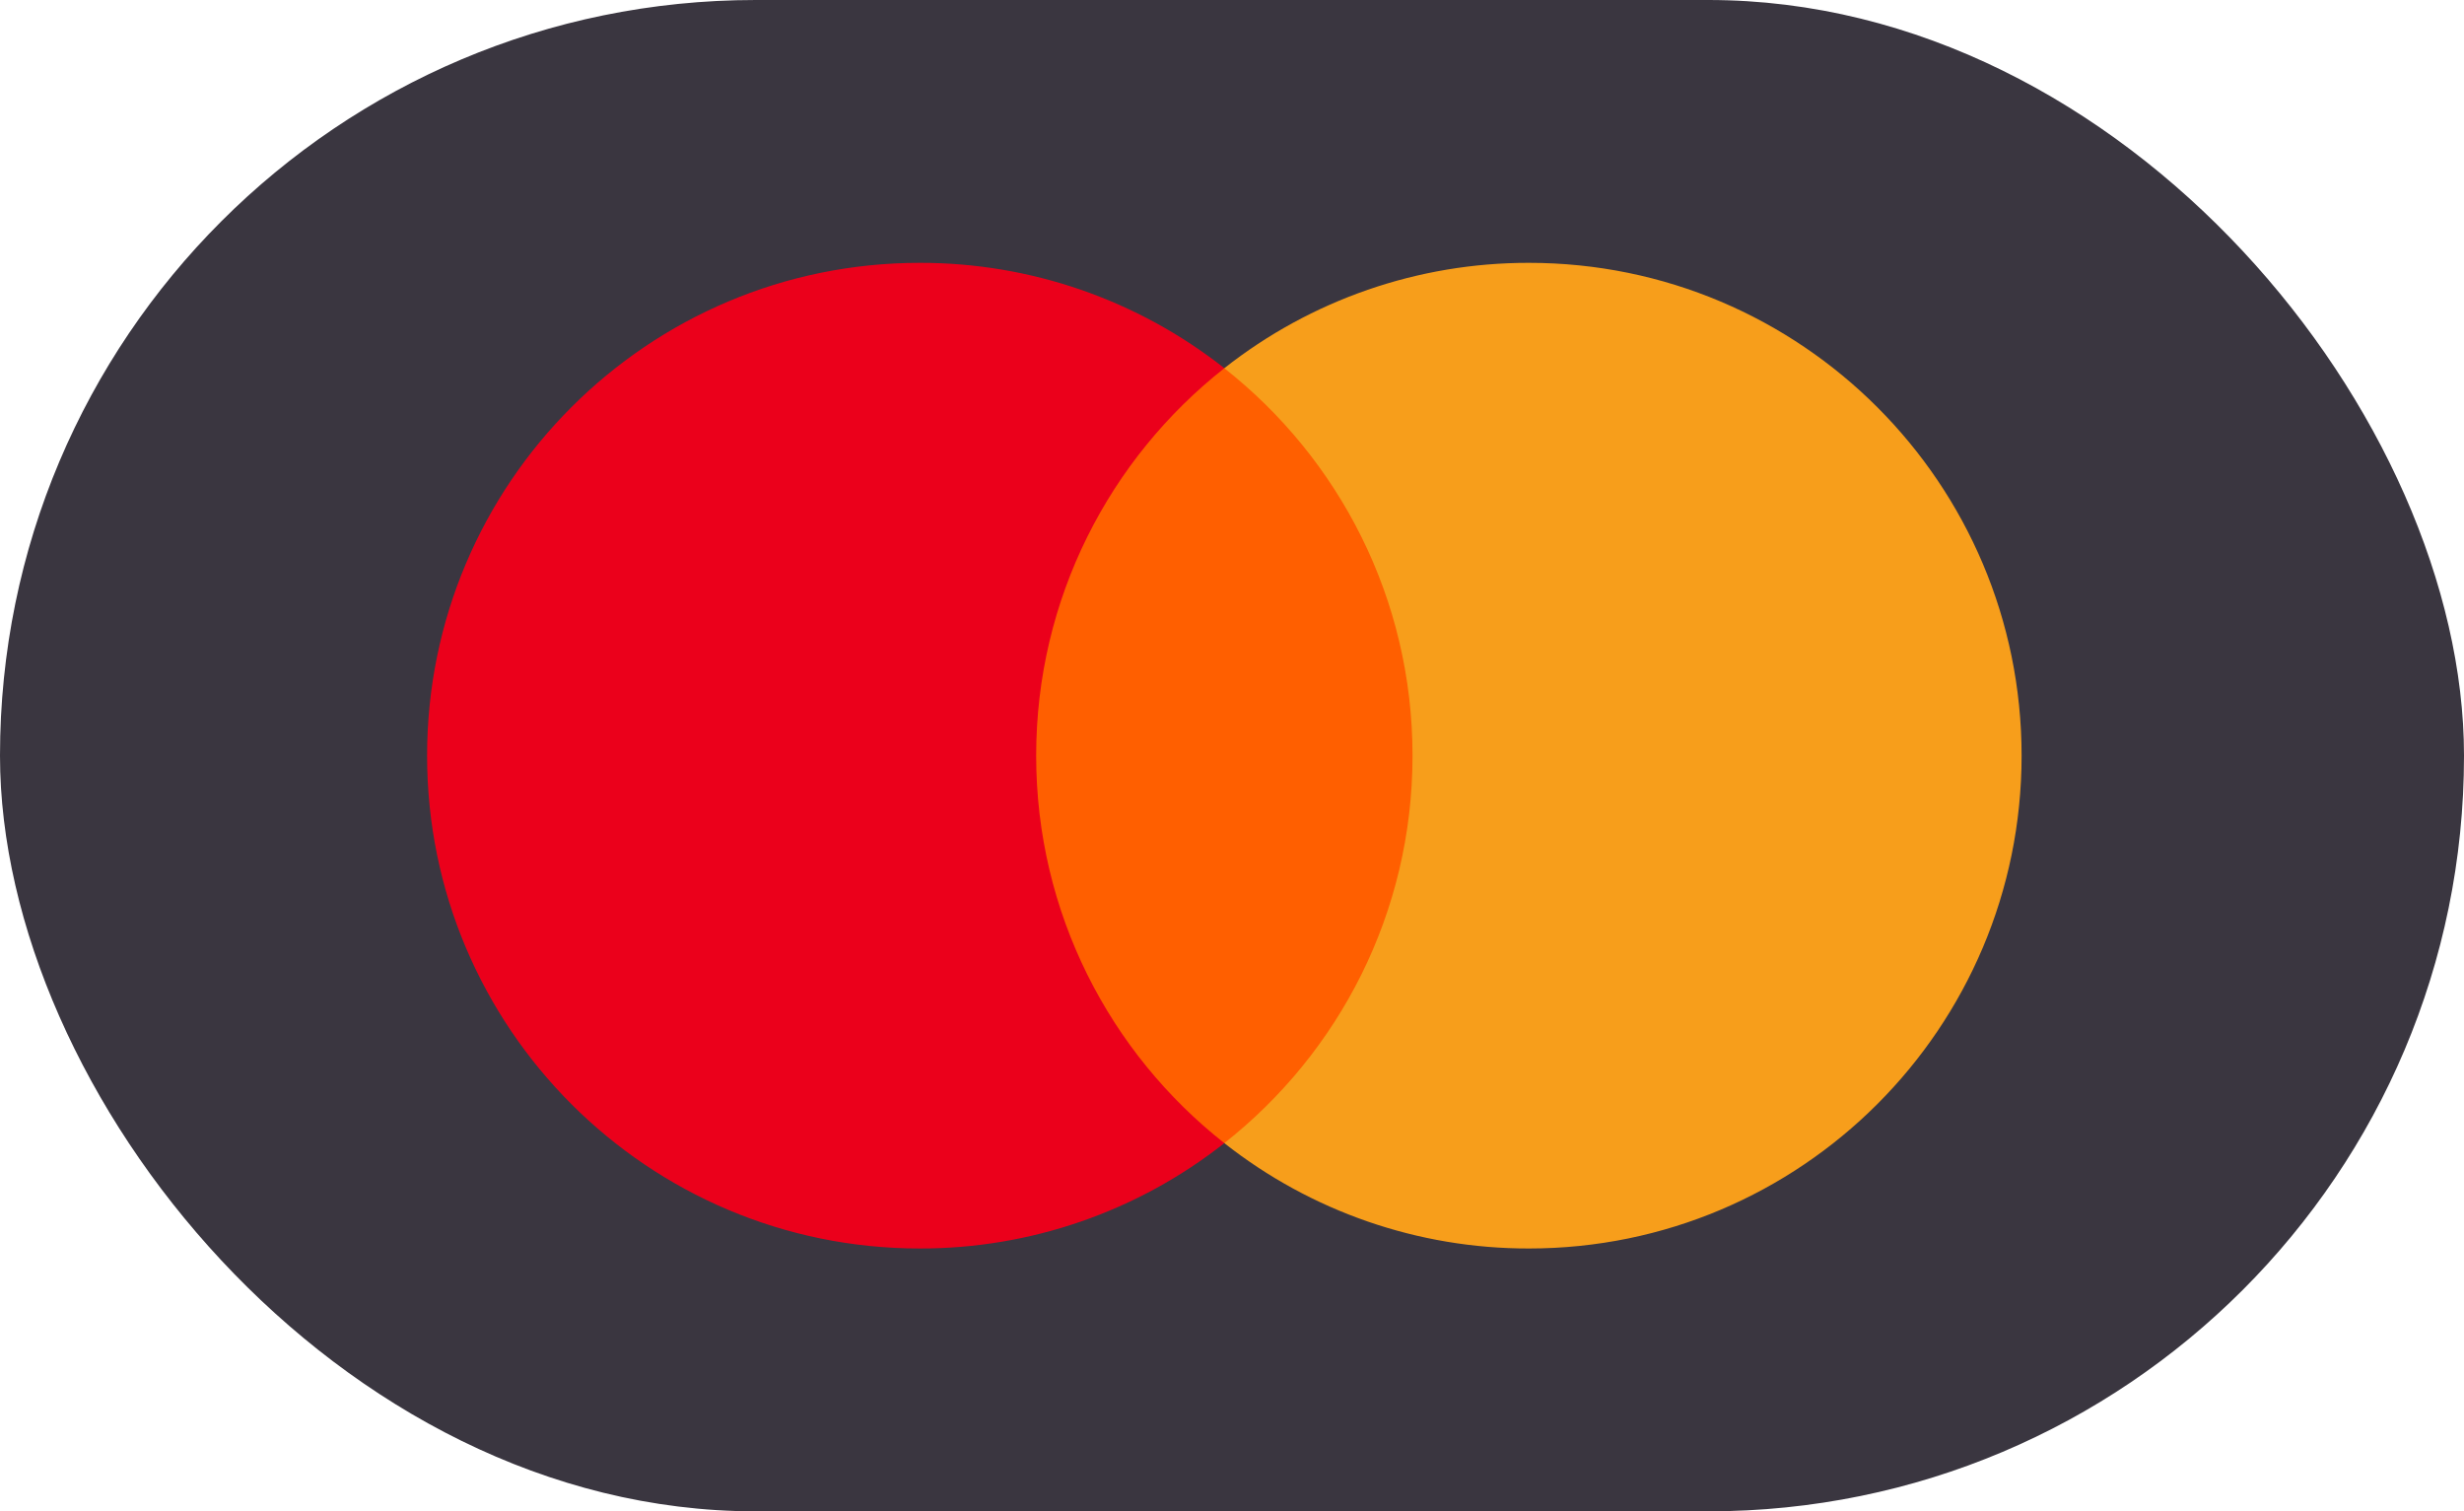 <?xml version="1.0" encoding="UTF-8"?> <svg xmlns="http://www.w3.org/2000/svg" width="75" height="46" viewBox="0 0 75 46" fill="none"><rect width="75" height="46" rx="23" fill="#3A3640"></rect><path d="M43.827 34.793H30.703V11.207H43.827L43.827 34.793Z" fill="#FF5F00"></path><path d="M31.539 23C31.539 18.216 33.779 13.954 37.267 11.207C34.627 9.125 31.361 7.995 27.998 8C19.715 8 13 14.716 13 23C13 31.284 19.715 38 27.998 38C31.361 38.005 34.627 36.875 37.267 34.793C33.779 32.047 31.539 27.785 31.539 23Z" fill="#EB001B"></path><path d="M61.534 23C61.534 31.284 54.819 38 46.536 38C43.173 38.005 39.907 36.875 37.266 34.793C40.755 32.046 42.995 27.785 42.995 23C42.995 18.215 40.755 13.954 37.266 11.207C39.907 9.125 43.173 7.995 46.536 8C54.819 8 61.534 14.716 61.534 23" fill="#F79E1B"></path></svg> 